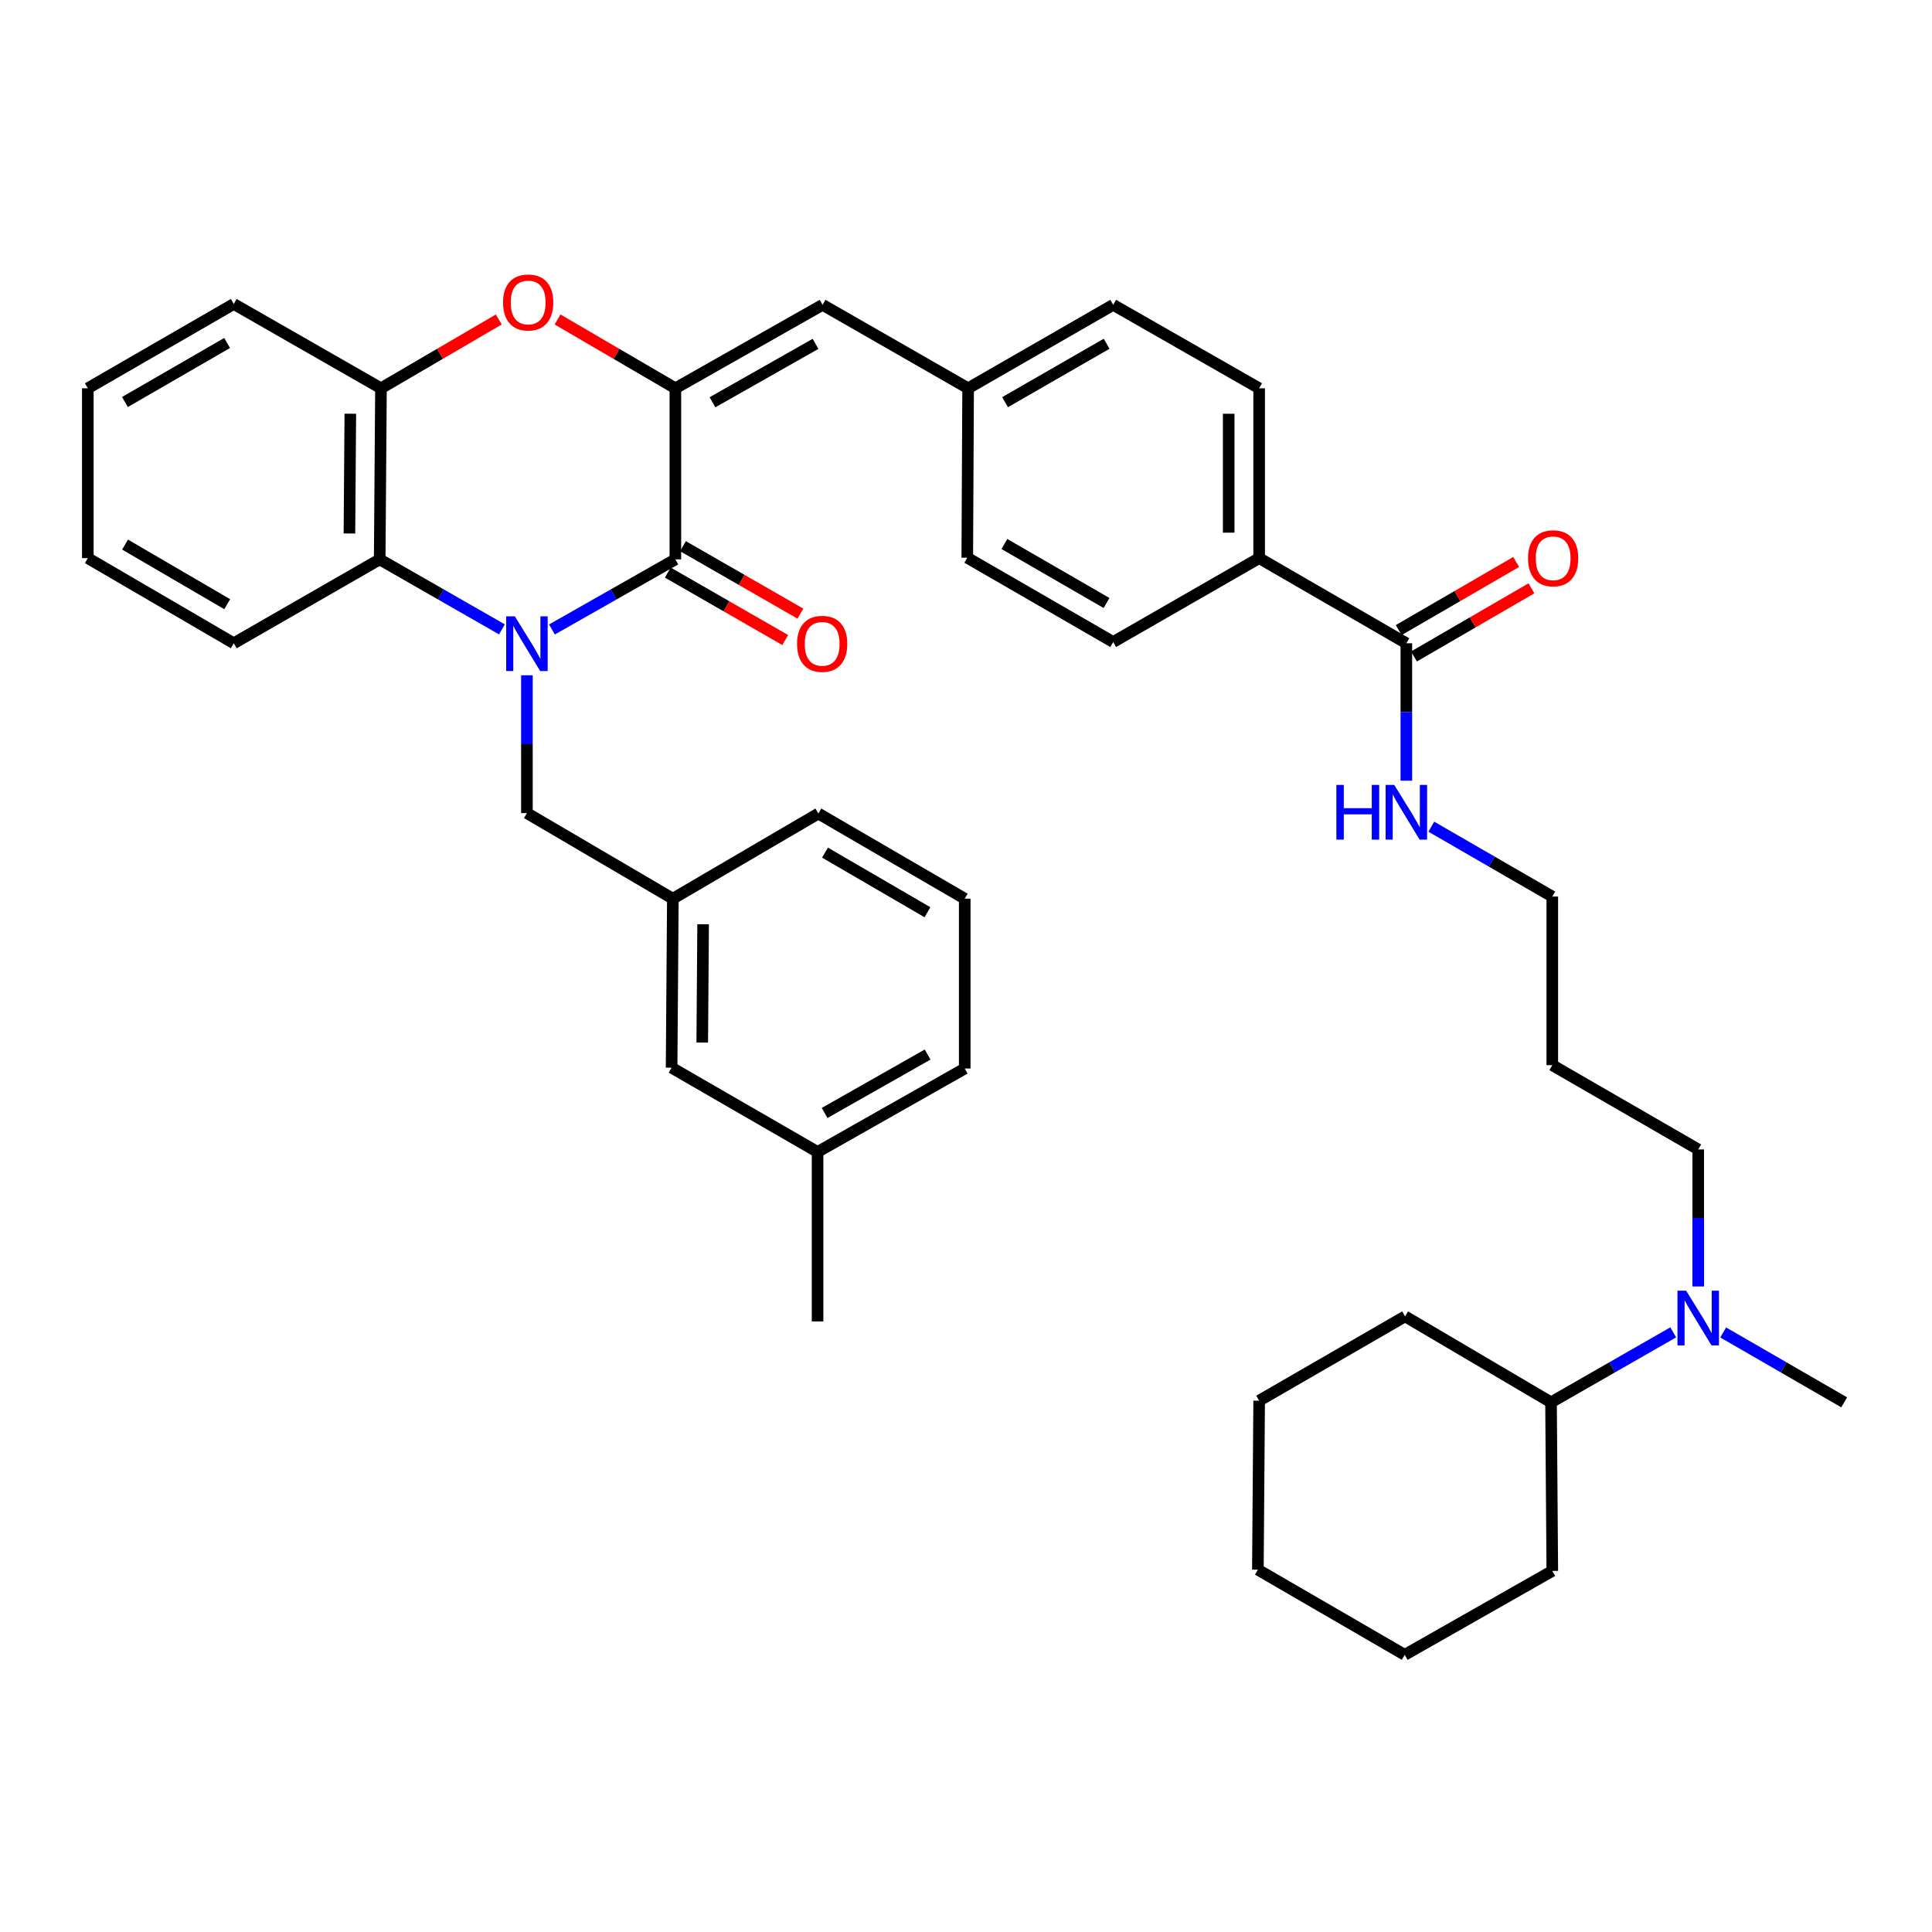<?xml version='1.0' encoding='iso-8859-1'?>
<svg version='1.1' baseProfile='full'
              xmlns='http://www.w3.org/2000/svg'
                      xmlns:rdkit='http://www.rdkit.org/xml'
                      xmlns:xlink='http://www.w3.org/1999/xlink'
                  xml:space='preserve'
width='1000px' height='1000px' viewBox='0 0 1000 1000'>
<!-- END OF HEADER -->
<rect style='opacity:1.0;fill:#FFFFFF;stroke:none' width='1000' height='1000' x='0' y='0'> </rect>
<path class='bond-0' d='M 285.681,325.814 L 317.626,307.673' style='fill:none;fill-rule:evenodd;stroke:#0000FF;stroke-width:6px;stroke-linecap:butt;stroke-linejoin:miter;stroke-opacity:1' />
<path class='bond-0' d='M 317.626,307.673 L 349.571,289.532' style='fill:none;fill-rule:evenodd;stroke:#000000;stroke-width:6px;stroke-linecap:butt;stroke-linejoin:miter;stroke-opacity:1' />
<path class='bond-3' d='M 259.796,325.76 L 228.164,307.646' style='fill:none;fill-rule:evenodd;stroke:#0000FF;stroke-width:6px;stroke-linecap:butt;stroke-linejoin:miter;stroke-opacity:1' />
<path class='bond-3' d='M 228.164,307.646 L 196.532,289.532' style='fill:none;fill-rule:evenodd;stroke:#000000;stroke-width:6px;stroke-linecap:butt;stroke-linejoin:miter;stroke-opacity:1' />
<path class='bond-7' d='M 272.732,349.52 L 272.732,385.194' style='fill:none;fill-rule:evenodd;stroke:#0000FF;stroke-width:6px;stroke-linecap:butt;stroke-linejoin:miter;stroke-opacity:1' />
<path class='bond-7' d='M 272.732,385.194 L 272.732,420.867' style='fill:none;fill-rule:evenodd;stroke:#000000;stroke-width:6px;stroke-linecap:butt;stroke-linejoin:miter;stroke-opacity:1' />
<path class='bond-1' d='M 349.571,289.532 L 349.571,200.974' style='fill:none;fill-rule:evenodd;stroke:#000000;stroke-width:6px;stroke-linecap:butt;stroke-linejoin:miter;stroke-opacity:1' />
<path class='bond-8' d='M 345.645,296.368 L 376.04,313.824' style='fill:none;fill-rule:evenodd;stroke:#000000;stroke-width:6px;stroke-linecap:butt;stroke-linejoin:miter;stroke-opacity:1' />
<path class='bond-8' d='M 376.04,313.824 L 406.436,331.279' style='fill:none;fill-rule:evenodd;stroke:#FF0000;stroke-width:6px;stroke-linecap:butt;stroke-linejoin:miter;stroke-opacity:1' />
<path class='bond-8' d='M 353.497,282.696 L 383.892,300.152' style='fill:none;fill-rule:evenodd;stroke:#000000;stroke-width:6px;stroke-linecap:butt;stroke-linejoin:miter;stroke-opacity:1' />
<path class='bond-8' d='M 383.892,300.152 L 414.287,317.608' style='fill:none;fill-rule:evenodd;stroke:#FF0000;stroke-width:6px;stroke-linecap:butt;stroke-linejoin:miter;stroke-opacity:1' />
<path class='bond-5' d='M 349.571,200.974 L 425.771,157.785' style='fill:none;fill-rule:evenodd;stroke:#000000;stroke-width:6px;stroke-linecap:butt;stroke-linejoin:miter;stroke-opacity:1' />
<path class='bond-5' d='M 368.775,208.211 L 422.115,177.979' style='fill:none;fill-rule:evenodd;stroke:#000000;stroke-width:6px;stroke-linecap:butt;stroke-linejoin:miter;stroke-opacity:1' />
<path class='bond-39' d='M 349.571,200.974 L 319.078,183.167' style='fill:none;fill-rule:evenodd;stroke:#000000;stroke-width:6px;stroke-linecap:butt;stroke-linejoin:miter;stroke-opacity:1' />
<path class='bond-39' d='M 319.078,183.167 L 288.586,165.36' style='fill:none;fill-rule:evenodd;stroke:#FF0000;stroke-width:6px;stroke-linecap:butt;stroke-linejoin:miter;stroke-opacity:1' />
<path class='bond-2' d='M 258.174,165.36 L 227.681,183.167' style='fill:none;fill-rule:evenodd;stroke:#FF0000;stroke-width:6px;stroke-linecap:butt;stroke-linejoin:miter;stroke-opacity:1' />
<path class='bond-2' d='M 227.681,183.167 L 197.189,200.974' style='fill:none;fill-rule:evenodd;stroke:#000000;stroke-width:6px;stroke-linecap:butt;stroke-linejoin:miter;stroke-opacity:1' />
<path class='bond-4' d='M 196.532,289.532 L 197.189,200.974' style='fill:none;fill-rule:evenodd;stroke:#000000;stroke-width:6px;stroke-linecap:butt;stroke-linejoin:miter;stroke-opacity:1' />
<path class='bond-4' d='M 180.865,276.131 L 181.325,214.141' style='fill:none;fill-rule:evenodd;stroke:#000000;stroke-width:6px;stroke-linecap:butt;stroke-linejoin:miter;stroke-opacity:1' />
<path class='bond-22' d='M 196.532,289.532 L 120.998,332.957' style='fill:none;fill-rule:evenodd;stroke:#000000;stroke-width:6px;stroke-linecap:butt;stroke-linejoin:miter;stroke-opacity:1' />
<path class='bond-24' d='M 197.189,200.974 L 120.998,157.338' style='fill:none;fill-rule:evenodd;stroke:#000000;stroke-width:6px;stroke-linecap:butt;stroke-linejoin:miter;stroke-opacity:1' />
<path class='bond-13' d='M 425.771,157.785 L 501.095,200.974' style='fill:none;fill-rule:evenodd;stroke:#000000;stroke-width:6px;stroke-linecap:butt;stroke-linejoin:miter;stroke-opacity:1' />
<path class='bond-6' d='M 727.925,332.957 L 651.734,288.884' style='fill:none;fill-rule:evenodd;stroke:#000000;stroke-width:6px;stroke-linecap:butt;stroke-linejoin:miter;stroke-opacity:1' />
<path class='bond-11' d='M 731.88,339.776 L 762.273,322.147' style='fill:none;fill-rule:evenodd;stroke:#000000;stroke-width:6px;stroke-linecap:butt;stroke-linejoin:miter;stroke-opacity:1' />
<path class='bond-11' d='M 762.273,322.147 L 792.665,304.517' style='fill:none;fill-rule:evenodd;stroke:#FF0000;stroke-width:6px;stroke-linecap:butt;stroke-linejoin:miter;stroke-opacity:1' />
<path class='bond-11' d='M 723.97,326.139 L 754.363,308.509' style='fill:none;fill-rule:evenodd;stroke:#000000;stroke-width:6px;stroke-linecap:butt;stroke-linejoin:miter;stroke-opacity:1' />
<path class='bond-11' d='M 754.363,308.509 L 784.755,290.88' style='fill:none;fill-rule:evenodd;stroke:#FF0000;stroke-width:6px;stroke-linecap:butt;stroke-linejoin:miter;stroke-opacity:1' />
<path class='bond-14' d='M 727.925,332.957 L 727.925,368.52' style='fill:none;fill-rule:evenodd;stroke:#000000;stroke-width:6px;stroke-linecap:butt;stroke-linejoin:miter;stroke-opacity:1' />
<path class='bond-14' d='M 727.925,368.52 L 727.925,404.083' style='fill:none;fill-rule:evenodd;stroke:#0000FF;stroke-width:6px;stroke-linecap:butt;stroke-linejoin:miter;stroke-opacity:1' />
<path class='bond-12' d='M 272.732,420.867 L 348.266,465.16' style='fill:none;fill-rule:evenodd;stroke:#000000;stroke-width:6px;stroke-linecap:butt;stroke-linejoin:miter;stroke-opacity:1' />
<path class='bond-9' d='M 651.734,288.884 L 651.734,200.974' style='fill:none;fill-rule:evenodd;stroke:#000000;stroke-width:6px;stroke-linecap:butt;stroke-linejoin:miter;stroke-opacity:1' />
<path class='bond-9' d='M 635.969,275.697 L 635.969,214.16' style='fill:none;fill-rule:evenodd;stroke:#000000;stroke-width:6px;stroke-linecap:butt;stroke-linejoin:miter;stroke-opacity:1' />
<path class='bond-42' d='M 651.734,288.884 L 576.191,332.309' style='fill:none;fill-rule:evenodd;stroke:#000000;stroke-width:6px;stroke-linecap:butt;stroke-linejoin:miter;stroke-opacity:1' />
<path class='bond-10' d='M 879.002,665.874 L 879.002,630.409' style='fill:none;fill-rule:evenodd;stroke:#0000FF;stroke-width:6px;stroke-linecap:butt;stroke-linejoin:miter;stroke-opacity:1' />
<path class='bond-10' d='M 879.002,630.409 L 879.002,594.945' style='fill:none;fill-rule:evenodd;stroke:#000000;stroke-width:6px;stroke-linecap:butt;stroke-linejoin:miter;stroke-opacity:1' />
<path class='bond-17' d='M 866.067,689.624 L 834.439,707.737' style='fill:none;fill-rule:evenodd;stroke:#0000FF;stroke-width:6px;stroke-linecap:butt;stroke-linejoin:miter;stroke-opacity:1' />
<path class='bond-17' d='M 834.439,707.737 L 802.811,725.851' style='fill:none;fill-rule:evenodd;stroke:#000000;stroke-width:6px;stroke-linecap:butt;stroke-linejoin:miter;stroke-opacity:1' />
<path class='bond-29' d='M 891.923,689.679 L 923.234,707.765' style='fill:none;fill-rule:evenodd;stroke:#0000FF;stroke-width:6px;stroke-linecap:butt;stroke-linejoin:miter;stroke-opacity:1' />
<path class='bond-29' d='M 923.234,707.765 L 954.545,725.851' style='fill:none;fill-rule:evenodd;stroke:#000000;stroke-width:6px;stroke-linecap:butt;stroke-linejoin:miter;stroke-opacity:1' />
<path class='bond-18' d='M 348.266,465.16 L 347.618,552.632' style='fill:none;fill-rule:evenodd;stroke:#000000;stroke-width:6px;stroke-linecap:butt;stroke-linejoin:miter;stroke-opacity:1' />
<path class='bond-18' d='M 363.934,478.397 L 363.48,539.628' style='fill:none;fill-rule:evenodd;stroke:#000000;stroke-width:6px;stroke-linecap:butt;stroke-linejoin:miter;stroke-opacity:1' />
<path class='bond-28' d='M 348.266,465.16 L 423.59,421.086' style='fill:none;fill-rule:evenodd;stroke:#000000;stroke-width:6px;stroke-linecap:butt;stroke-linejoin:miter;stroke-opacity:1' />
<path class='bond-19' d='M 501.095,200.974 L 500.657,288.683' style='fill:none;fill-rule:evenodd;stroke:#000000;stroke-width:6px;stroke-linecap:butt;stroke-linejoin:miter;stroke-opacity:1' />
<path class='bond-20' d='M 501.095,200.974 L 576.191,157.785' style='fill:none;fill-rule:evenodd;stroke:#000000;stroke-width:6px;stroke-linecap:butt;stroke-linejoin:miter;stroke-opacity:1' />
<path class='bond-20' d='M 520.219,208.162 L 572.786,177.93' style='fill:none;fill-rule:evenodd;stroke:#000000;stroke-width:6px;stroke-linecap:butt;stroke-linejoin:miter;stroke-opacity:1' />
<path class='bond-27' d='M 740.846,427.893 L 772.157,445.979' style='fill:none;fill-rule:evenodd;stroke:#0000FF;stroke-width:6px;stroke-linecap:butt;stroke-linejoin:miter;stroke-opacity:1' />
<path class='bond-27' d='M 772.157,445.979 L 803.468,464.065' style='fill:none;fill-rule:evenodd;stroke:#000000;stroke-width:6px;stroke-linecap:butt;stroke-linejoin:miter;stroke-opacity:1' />
<path class='bond-15' d='M 576.191,332.309 L 500.657,288.683' style='fill:none;fill-rule:evenodd;stroke:#000000;stroke-width:6px;stroke-linecap:butt;stroke-linejoin:miter;stroke-opacity:1' />
<path class='bond-15' d='M 572.746,312.113 L 519.872,281.575' style='fill:none;fill-rule:evenodd;stroke:#000000;stroke-width:6px;stroke-linecap:butt;stroke-linejoin:miter;stroke-opacity:1' />
<path class='bond-16' d='M 651.734,200.974 L 576.191,157.785' style='fill:none;fill-rule:evenodd;stroke:#000000;stroke-width:6px;stroke-linecap:butt;stroke-linejoin:miter;stroke-opacity:1' />
<path class='bond-31' d='M 802.811,725.851 L 727.268,681.348' style='fill:none;fill-rule:evenodd;stroke:#000000;stroke-width:6px;stroke-linecap:butt;stroke-linejoin:miter;stroke-opacity:1' />
<path class='bond-32' d='M 802.811,725.851 L 803.468,813.113' style='fill:none;fill-rule:evenodd;stroke:#000000;stroke-width:6px;stroke-linecap:butt;stroke-linejoin:miter;stroke-opacity:1' />
<path class='bond-21' d='M 347.618,552.632 L 423.169,596.25' style='fill:none;fill-rule:evenodd;stroke:#000000;stroke-width:6px;stroke-linecap:butt;stroke-linejoin:miter;stroke-opacity:1' />
<path class='bond-33' d='M 423.169,596.25 L 423.169,683.967' style='fill:none;fill-rule:evenodd;stroke:#000000;stroke-width:6px;stroke-linecap:butt;stroke-linejoin:miter;stroke-opacity:1' />
<path class='bond-41' d='M 423.169,596.25 L 499.343,553.07' style='fill:none;fill-rule:evenodd;stroke:#000000;stroke-width:6px;stroke-linecap:butt;stroke-linejoin:miter;stroke-opacity:1' />
<path class='bond-41' d='M 426.821,576.058 L 480.142,545.832' style='fill:none;fill-rule:evenodd;stroke:#000000;stroke-width:6px;stroke-linecap:butt;stroke-linejoin:miter;stroke-opacity:1' />
<path class='bond-34' d='M 120.998,332.957 L 45.455,288.884' style='fill:none;fill-rule:evenodd;stroke:#000000;stroke-width:6px;stroke-linecap:butt;stroke-linejoin:miter;stroke-opacity:1' />
<path class='bond-34' d='M 117.611,312.729 L 64.731,281.878' style='fill:none;fill-rule:evenodd;stroke:#000000;stroke-width:6px;stroke-linecap:butt;stroke-linejoin:miter;stroke-opacity:1' />
<path class='bond-23' d='M 803.468,551.327 L 803.468,464.065' style='fill:none;fill-rule:evenodd;stroke:#000000;stroke-width:6px;stroke-linecap:butt;stroke-linejoin:miter;stroke-opacity:1' />
<path class='bond-25' d='M 803.468,551.327 L 879.002,594.945' style='fill:none;fill-rule:evenodd;stroke:#000000;stroke-width:6px;stroke-linecap:butt;stroke-linejoin:miter;stroke-opacity:1' />
<path class='bond-40' d='M 120.998,157.338 L 45.455,200.974' style='fill:none;fill-rule:evenodd;stroke:#000000;stroke-width:6px;stroke-linecap:butt;stroke-linejoin:miter;stroke-opacity:1' />
<path class='bond-40' d='M 117.552,177.535 L 64.671,208.08' style='fill:none;fill-rule:evenodd;stroke:#000000;stroke-width:6px;stroke-linecap:butt;stroke-linejoin:miter;stroke-opacity:1' />
<path class='bond-26' d='M 499.343,465.16 L 423.59,421.086' style='fill:none;fill-rule:evenodd;stroke:#000000;stroke-width:6px;stroke-linecap:butt;stroke-linejoin:miter;stroke-opacity:1' />
<path class='bond-26' d='M 480.052,472.176 L 427.025,441.324' style='fill:none;fill-rule:evenodd;stroke:#000000;stroke-width:6px;stroke-linecap:butt;stroke-linejoin:miter;stroke-opacity:1' />
<path class='bond-30' d='M 499.343,465.16 L 499.343,553.07' style='fill:none;fill-rule:evenodd;stroke:#000000;stroke-width:6px;stroke-linecap:butt;stroke-linejoin:miter;stroke-opacity:1' />
<path class='bond-37' d='M 727.268,681.348 L 651.734,724.993' style='fill:none;fill-rule:evenodd;stroke:#000000;stroke-width:6px;stroke-linecap:butt;stroke-linejoin:miter;stroke-opacity:1' />
<path class='bond-36' d='M 803.468,813.113 L 727.076,856.538' style='fill:none;fill-rule:evenodd;stroke:#000000;stroke-width:6px;stroke-linecap:butt;stroke-linejoin:miter;stroke-opacity:1' />
<path class='bond-35' d='M 45.455,288.884 L 45.455,200.974' style='fill:none;fill-rule:evenodd;stroke:#000000;stroke-width:6px;stroke-linecap:butt;stroke-linejoin:miter;stroke-opacity:1' />
<path class='bond-38' d='M 727.076,856.538 L 651.077,812.456' style='fill:none;fill-rule:evenodd;stroke:#000000;stroke-width:6px;stroke-linecap:butt;stroke-linejoin:miter;stroke-opacity:1' />
<path class='bond-43' d='M 651.734,724.993 L 651.077,812.456' style='fill:none;fill-rule:evenodd;stroke:#000000;stroke-width:6px;stroke-linecap:butt;stroke-linejoin:miter;stroke-opacity:1' />
<path  class='atom-0' d='M 266.472 319.007
L 275.752 334.007
Q 276.672 335.487, 278.152 338.167
Q 279.632 340.847, 279.712 341.007
L 279.712 319.007
L 283.472 319.007
L 283.472 347.327
L 279.592 347.327
L 269.632 330.927
Q 268.472 329.007, 267.232 326.807
Q 266.032 324.607, 265.672 323.927
L 265.672 347.327
L 261.992 347.327
L 261.992 319.007
L 266.472 319.007
' fill='#0000FF'/>
<path  class='atom-3' d='M 260.38 156.56
Q 260.38 149.76, 263.74 145.96
Q 267.1 142.16, 273.38 142.16
Q 279.66 142.16, 283.02 145.96
Q 286.38 149.76, 286.38 156.56
Q 286.38 163.44, 282.98 167.36
Q 279.58 171.24, 273.38 171.24
Q 267.14 171.24, 263.74 167.36
Q 260.38 163.48, 260.38 156.56
M 273.38 168.04
Q 277.7 168.04, 280.02 165.16
Q 282.38 162.24, 282.38 156.56
Q 282.38 151, 280.02 148.2
Q 277.7 145.36, 273.38 145.36
Q 269.06 145.36, 266.7 148.16
Q 264.38 150.96, 264.38 156.56
Q 264.38 162.28, 266.7 165.16
Q 269.06 168.04, 273.38 168.04
' fill='#FF0000'/>
<path  class='atom-9' d='M 412.552 333.247
Q 412.552 326.447, 415.912 322.647
Q 419.272 318.847, 425.552 318.847
Q 431.832 318.847, 435.192 322.647
Q 438.552 326.447, 438.552 333.247
Q 438.552 340.127, 435.152 344.047
Q 431.752 347.927, 425.552 347.927
Q 419.312 347.927, 415.912 344.047
Q 412.552 340.167, 412.552 333.247
M 425.552 344.727
Q 429.872 344.727, 432.192 341.847
Q 434.552 338.927, 434.552 333.247
Q 434.552 327.687, 432.192 324.887
Q 429.872 322.047, 425.552 322.047
Q 421.232 322.047, 418.872 324.847
Q 416.552 327.647, 416.552 333.247
Q 416.552 338.967, 418.872 341.847
Q 421.232 344.727, 425.552 344.727
' fill='#FF0000'/>
<path  class='atom-11' d='M 872.742 668.056
L 882.022 683.056
Q 882.942 684.536, 884.422 687.216
Q 885.902 689.896, 885.982 690.056
L 885.982 668.056
L 889.742 668.056
L 889.742 696.376
L 885.862 696.376
L 875.902 679.976
Q 874.742 678.056, 873.502 675.856
Q 872.302 673.656, 871.942 672.976
L 871.942 696.376
L 868.262 696.376
L 868.262 668.056
L 872.742 668.056
' fill='#0000FF'/>
<path  class='atom-12' d='M 790.906 288.964
Q 790.906 282.164, 794.266 278.364
Q 797.626 274.564, 803.906 274.564
Q 810.186 274.564, 813.546 278.364
Q 816.906 282.164, 816.906 288.964
Q 816.906 295.844, 813.506 299.764
Q 810.106 303.644, 803.906 303.644
Q 797.666 303.644, 794.266 299.764
Q 790.906 295.884, 790.906 288.964
M 803.906 300.444
Q 808.226 300.444, 810.546 297.564
Q 812.906 294.644, 812.906 288.964
Q 812.906 283.404, 810.546 280.604
Q 808.226 277.764, 803.906 277.764
Q 799.586 277.764, 797.226 280.564
Q 794.906 283.364, 794.906 288.964
Q 794.906 294.684, 797.226 297.564
Q 799.586 300.444, 803.906 300.444
' fill='#FF0000'/>
<path  class='atom-15' d='M 691.705 406.269
L 695.545 406.269
L 695.545 418.309
L 710.025 418.309
L 710.025 406.269
L 713.865 406.269
L 713.865 434.589
L 710.025 434.589
L 710.025 421.509
L 695.545 421.509
L 695.545 434.589
L 691.705 434.589
L 691.705 406.269
' fill='#0000FF'/>
<path  class='atom-15' d='M 721.665 406.269
L 730.945 421.269
Q 731.865 422.749, 733.345 425.429
Q 734.825 428.109, 734.905 428.269
L 734.905 406.269
L 738.665 406.269
L 738.665 434.589
L 734.785 434.589
L 724.825 418.189
Q 723.665 416.269, 722.425 414.069
Q 721.225 411.869, 720.865 411.189
L 720.865 434.589
L 717.185 434.589
L 717.185 406.269
L 721.665 406.269
' fill='#0000FF'/>
</svg>
